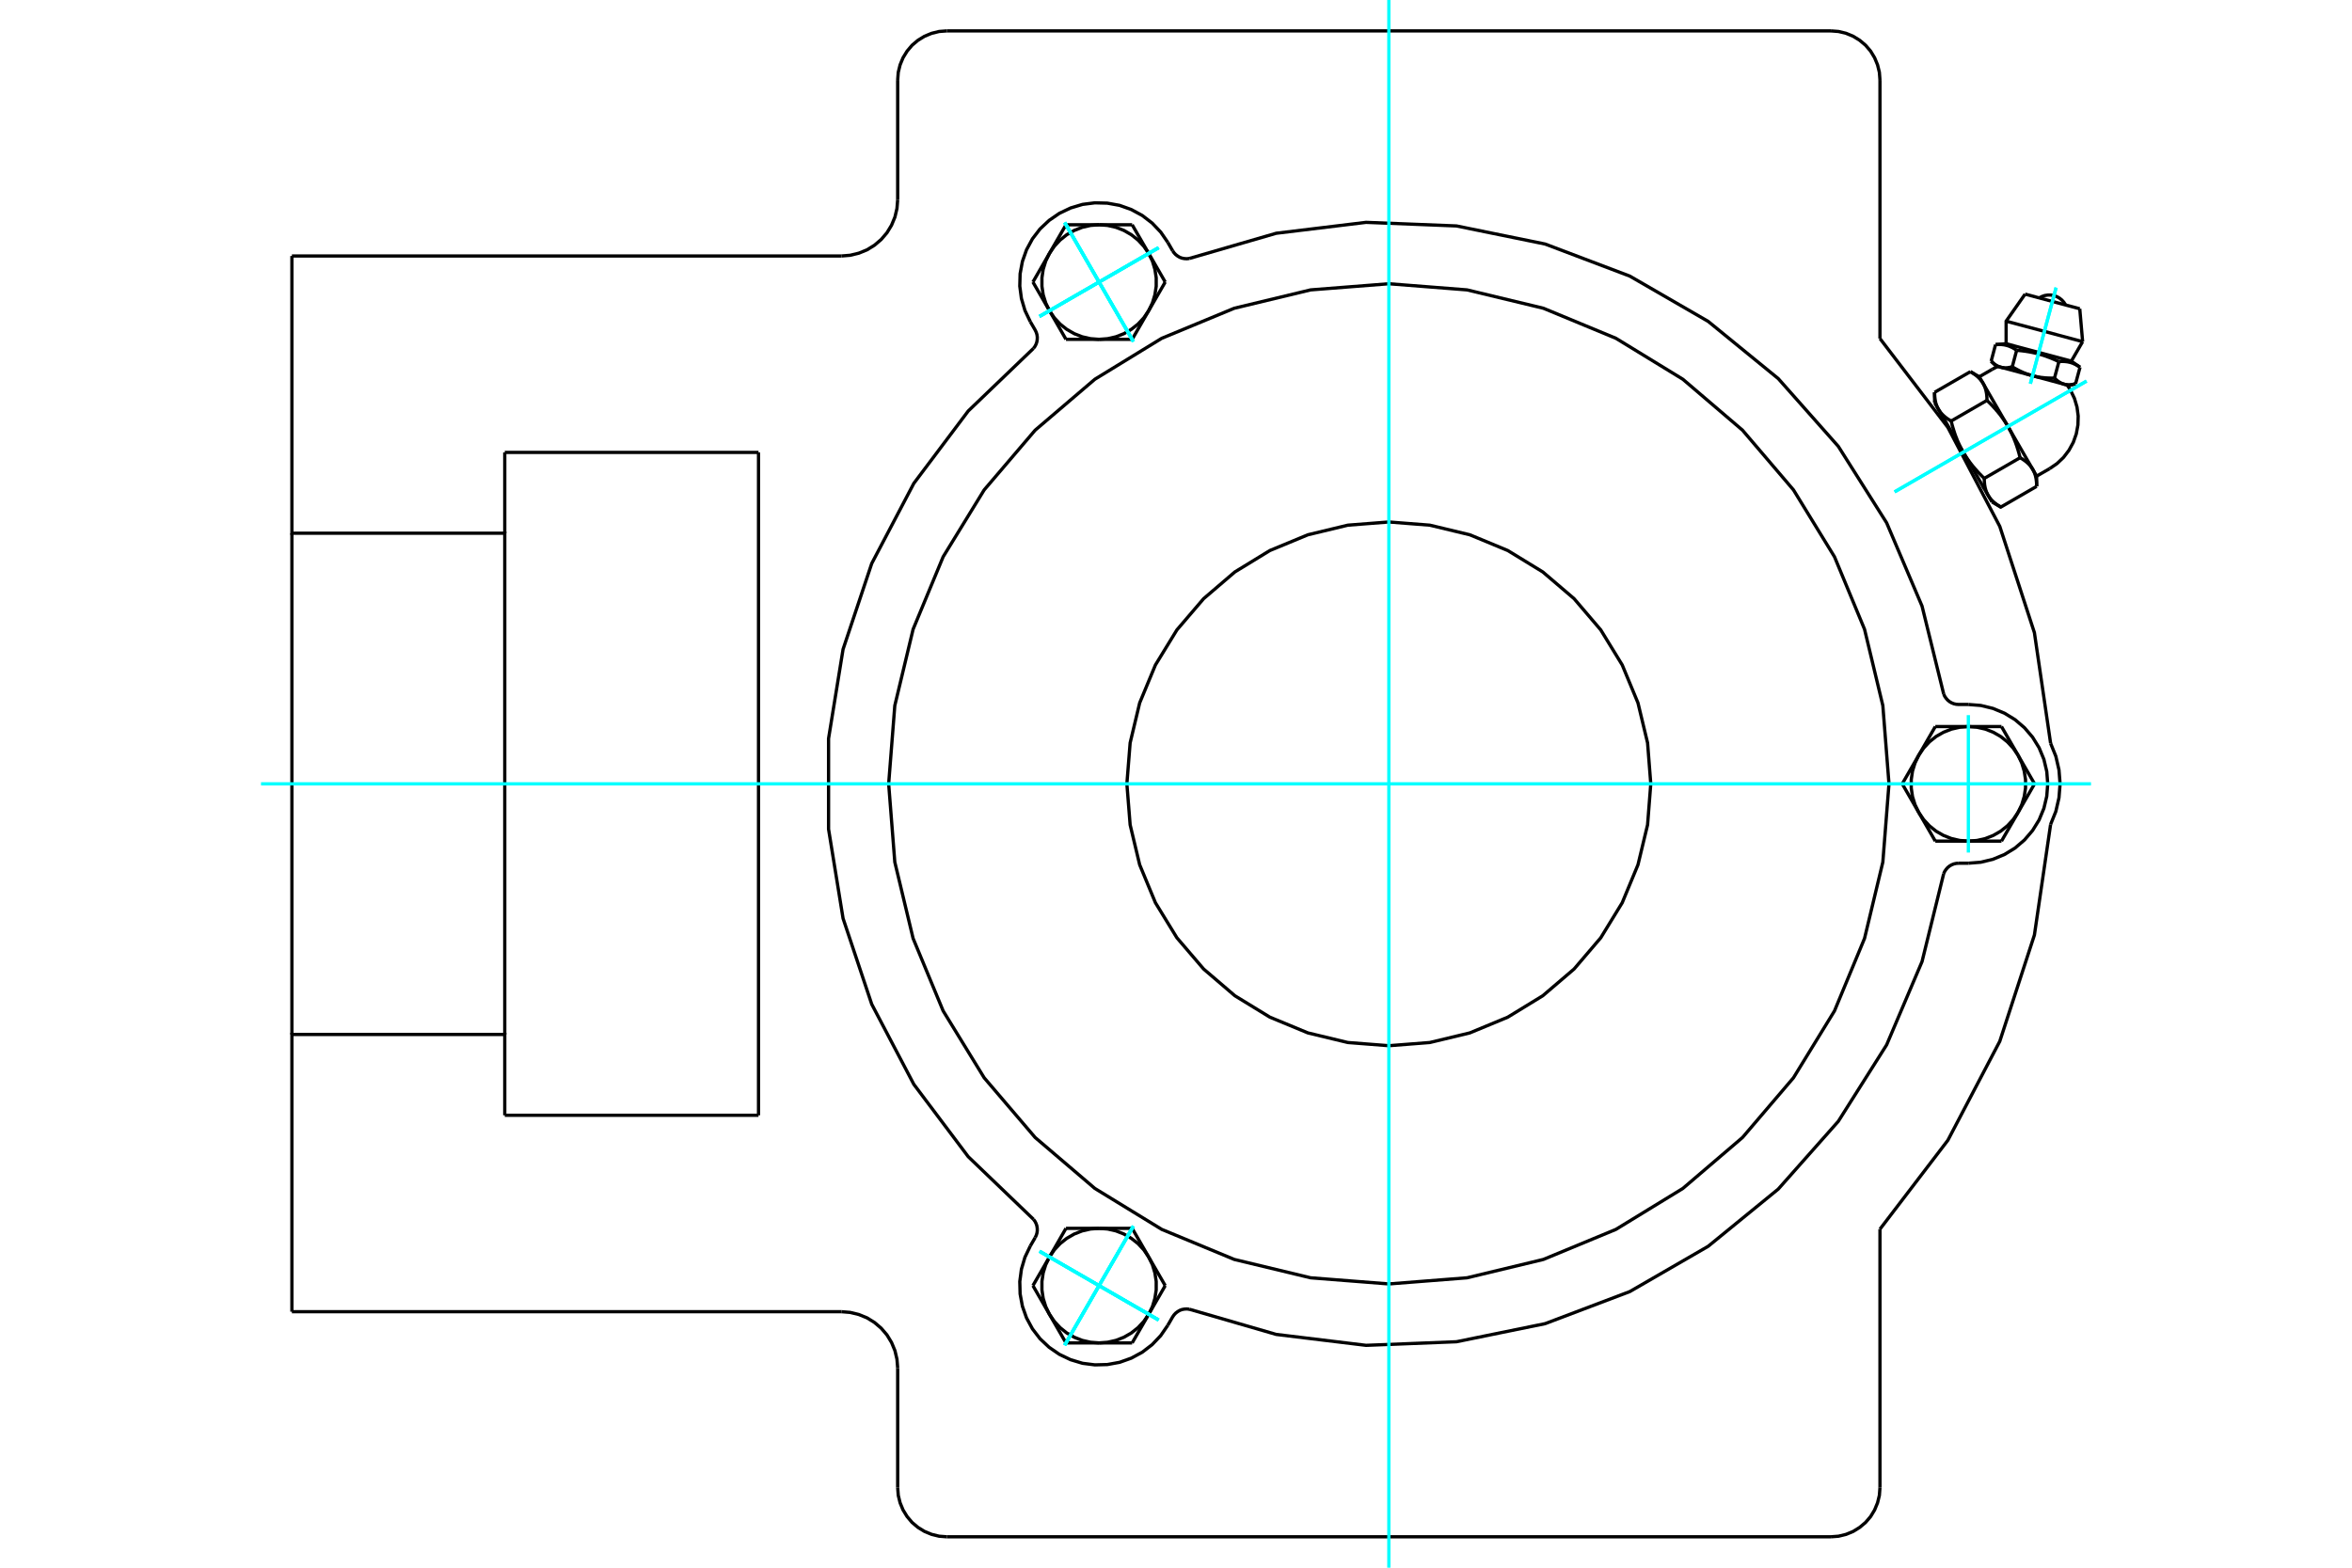<?xml version="1.0" standalone="no"?>
<!DOCTYPE svg PUBLIC "-//W3C//DTD SVG 1.1//EN"
	"http://www.w3.org/Graphics/SVG/1.1/DTD/svg11.dtd">
<svg xmlns="http://www.w3.org/2000/svg" height="100%" width="100%" viewBox="0 0 36000 24000">
	<rect x="-1800" y="-1200" width="39600" height="26400" style="fill:#FFF"/>
	<g style="fill:none; fill-rule:evenodd" transform="matrix(1 0 0 1 0 0)">
		<g style="fill:none; stroke:#000; stroke-width:50; shape-rendering:geometricPrecision">
			<polyline points="31387,11380 31139,9686 30609,8059 29814,6543 28775,5183"/>
			<polyline points="31387,12620 31467,12422 31515,12213 31532,12000 31515,11787 31467,11578 31387,11380"/>
			<line x1="13740" y1="22775" x2="13740" y2="20943"/>
			<polyline points="28023,23527 28141,23518 28256,23490 28365,23445 28465,23383 28555,23307 28632,23217 28693,23116 28738,23007 28766,22893 28775,22775"/>
			<polyline points="13740,22775 13749,22893 13777,23007 13822,23116 13884,23217 13960,23307 14050,23383 14151,23445 14260,23490 14374,23518 14492,23527"/>
			<line x1="28023" y1="23527" x2="14492" y2="23527"/>
			<line x1="13740" y1="3057" x2="13740" y2="1225"/>
			<line x1="7726" y1="6926" x2="11610" y2="6926"/>
			<line x1="11610" y1="17074" x2="7726" y2="17074"/>
			<line x1="11610" y1="6926" x2="11610" y2="17074"/>
			<line x1="7726" y1="8163" x2="7726" y2="6926"/>
			<polyline points="7726,17074 7726,15837 4468,15837 4468,20081"/>
			<line x1="12879" y1="20081" x2="4468" y2="20081"/>
			<polyline points="13740,20943 13729,20808 13698,20677 13646,20552 13576,20437 13488,20334 13385,20246 13270,20175 13145,20124 13013,20092 12879,20081"/>
			<line x1="28775" y1="18817" x2="28775" y2="22775"/>
			<polyline points="28775,18817 29814,17457 30609,15941 31139,14314 31387,12620"/>
			<line x1="28775" y1="1225" x2="28775" y2="5183"/>
			<polyline points="28775,1225 28766,1107 28738,993 28693,884 28632,783 28555,693 28465,617 28365,555 28256,510 28141,482 28023,473"/>
			<line x1="14492" y1="473" x2="28023" y2="473"/>
			<polyline points="14492,473 14374,482 14260,510 14151,555 14050,617 13960,693 13884,783 13822,884 13777,993 13749,1107 13740,1225"/>
			<polyline points="12879,3919 13013,3908 13145,3876 13270,3825 13385,3754 13488,3666 13576,3563 13646,3448 13698,3323 13729,3192 13740,3057"/>
			<line x1="4468" y1="3919" x2="12879" y2="3919"/>
			<polyline points="4468,3919 4468,8163 7726,8163 7726,15837"/>
			<line x1="4468" y1="15837" x2="4468" y2="8163"/>
			<polyline points="31669,5902 31594,5882 31110,5752 30625,5622 30550,5602"/>
			<line x1="31833" y1="4727" x2="30996" y2="4503"/>
			<line x1="30706" y1="4917" x2="31877" y2="5230"/>
			<line x1="30706" y1="5262" x2="31704" y2="5529"/>
			<polyline points="30867,5363 30858,5356 30849,5350 30839,5344 30830,5338 30821,5333 30813,5328 30804,5323 30795,5319 30787,5315 30778,5311 30769,5307 30761,5304 30753,5300 30744,5297 30736,5294 30727,5292 30719,5289 30710,5287 30701,5285 30693,5283 30684,5281 30675,5279 30666,5278 30657,5277 30648,5276 30638,5275 30629,5274 30619,5274 30609,5274 30599,5274 30589,5274 30578,5274 30567,5274 30556,5275 30544,5276"/>
			<polyline points="31514,5536 31494,5527 31474,5518 31455,5509 31436,5501 31417,5493 31399,5485 31381,5478 31363,5471 31345,5465 31328,5458 31311,5452 31293,5446 31276,5440 31259,5435 31242,5430 31225,5425 31208,5420 31190,5416 31173,5411 31156,5407 31139,5403 31121,5399 31103,5395 31085,5392 31067,5388 31049,5385 31030,5382 31011,5379 30992,5376 30972,5374 30952,5371 30932,5369 30911,5367 30889,5365 30867,5363"/>
			<polyline points="31837,5622 31827,5616 31818,5610 31809,5604 31800,5598 31791,5593 31782,5588 31773,5583 31765,5579 31756,5575 31748,5571 31739,5567 31731,5563 31722,5560 31714,5557 31705,5554 31697,5551 31688,5549 31680,5547 31671,5544 31662,5543 31653,5541 31645,5539 31636,5538 31626,5537 31617,5536 31608,5535 31598,5534 31589,5534 31579,5533 31568,5533 31558,5533 31547,5534 31537,5534 31525,5535 31514,5536"/>
			<line x1="31769" y1="5875" x2="31837" y2="5622"/>
			<line x1="31446" y1="5788" x2="31514" y2="5536"/>
			<polyline points="31446,5788 31451,5793 31455,5797 31459,5801 31464,5805 31468,5809 31473,5813 31477,5817 31481,5820 31485,5824 31490,5827 31494,5831 31498,5834 31502,5837 31507,5840 31511,5843 31515,5845 31519,5848 31523,5851 31527,5853 31531,5856 31536,5858 31540,5860 31544,5862 31548,5864 31552,5866 31556,5868 31561,5870 31565,5872 31569,5873 31573,5875 31577,5877 31582,5878 31586,5879 31590,5881 31594,5882 31599,5883 31603,5884 31607,5885 31612,5886 31616,5887 31620,5887 31625,5888 31629,5889 31634,5889 31638,5889 31643,5890 31648,5890 31652,5890 31657,5890 31662,5891 31667,5891 31671,5890 31676,5890 31681,5890 31686,5890 31691,5889 31696,5889 31702,5888 31707,5888 31712,5887 31717,5886 31723,5885 31728,5884 31734,5883 31740,5882 31745,5881 31751,5880 31757,5878 31763,5877 31769,5875"/>
			<line x1="30800" y1="5615" x2="30867" y2="5363"/>
			<polyline points="30800,5615 30810,5621 30819,5627 30829,5632 30838,5638 30848,5643 30857,5648 30866,5653 30876,5658 30885,5663 30894,5668 30903,5672 30912,5677 30921,5681 30929,5685 30938,5689 30947,5693 30956,5697 30964,5701 30973,5705 30982,5708 30990,5712 30999,5715 31007,5719 31016,5722 31024,5725 31033,5728 31041,5731 31050,5734 31058,5737 31067,5739 31075,5742 31084,5745 31092,5747 31101,5749 31110,5752 31118,5754 31127,5756 31135,5758 31144,5760 31153,5762 31161,5764 31170,5766 31179,5768 31188,5770 31197,5771 31206,5773 31215,5774 31224,5776 31233,5777 31242,5778 31251,5779 31261,5780 31270,5781 31280,5782 31289,5783 31299,5784 31309,5785 31319,5786 31328,5786 31339,5787 31349,5787 31359,5788 31369,5788 31380,5788 31391,5789 31401,5789 31412,5789 31423,5789 31435,5789 31446,5788"/>
			<polyline points="30477,5529 30481,5533 30486,5537 30490,5542 30494,5546 30499,5550 30503,5553 30507,5557 30512,5561 30516,5564 30520,5568 30524,5571 30529,5574 30533,5577 30537,5580 30541,5583 30545,5586 30550,5588 30554,5591 30558,5593 30562,5596 30566,5598 30570,5600 30574,5603 30579,5605 30583,5607 30587,5608 30591,5610 30595,5612 30599,5614 30604,5615 30608,5617 30612,5618 30616,5619 30621,5621 30625,5622 30629,5623 30633,5624 30638,5625 30642,5626 30646,5627 30651,5627 30655,5628 30660,5629 30664,5629 30669,5630 30673,5630 30678,5630 30683,5631 30687,5631 30692,5631 30697,5631 30702,5631 30707,5630 30712,5630 30717,5630 30722,5630 30727,5629 30732,5629 30737,5628 30743,5627 30748,5626 30753,5625 30759,5625 30764,5623 30770,5622 30776,5621 30782,5620 30788,5618 30794,5617 30800,5615"/>
			<line x1="30477" y1="5529" x2="30544" y2="5276"/>
			<line x1="31173" y1="7289" x2="31114" y2="7187"/>
			<polyline points="31173,7446 31173,7436 31173,7427 31173,7418 31172,7409 31172,7400 31171,7391 31171,7382 31170,7374 31169,7366 31168,7358 31167,7349 31166,7342 31165,7334 31164,7326 31162,7319 31161,7311 31159,7304 31157,7297 31156,7289 31154,7282 31152,7276 31150,7269 31148,7262 31145,7255 31143,7249 31141,7242 31138,7236 31136,7229 31133,7223 31130,7217 31127,7211 31124,7205 31121,7199 31118,7193 31114,7187 31111,7181 31108,7176 31104,7170 31100,7164 31096,7159 31092,7153 31088,7148 31084,7142 31080,7137 31076,7132 31071,7126 31066,7121 31062,7116 31057,7111 31052,7105 31047,7100 31041,7095 31036,7090 31030,7085 31025,7080 31019,7075 31013,7070 31007,7065 31000,7060 30994,7055 30987,7050 30981,7046 30974,7041 30966,7036 30959,7031 30952,7026 30944,7021 30936,7017 30928,7012 30920,7007"/>
			<line x1="31114" y1="7187" x2="30734" y2="6529"/>
			<polyline points="30920,7007 30916,6990 30911,6974 30907,6957 30903,6941 30898,6926 30894,6910 30889,6895 30885,6880 30880,6865 30875,6850 30871,6836 30866,6821 30861,6807 30856,6793 30851,6779 30846,6766 30841,6752 30835,6739 30830,6725 30825,6712 30819,6699 30814,6687 30808,6674 30802,6661 30797,6649 30791,6636 30785,6624 30779,6612 30773,6600 30767,6588 30760,6576 30754,6564 30748,6552 30741,6540 30734,6529 30728,6517 30721,6505 30714,6494 30707,6482 30699,6471 30692,6460 30685,6448 30677,6437 30669,6426 30661,6415 30654,6403 30645,6392 30637,6381 30629,6370 30620,6358 30612,6347 30603,6336 30594,6325 30585,6314 30576,6302 30566,6291 30556,6280 30547,6268 30537,6257 30526,6246 30516,6234 30505,6223 30495,6211 30484,6200 30472,6188 30461,6176 30449,6165 30437,6153 30425,6141 30413,6129"/>
			<line x1="30734" y1="6529" x2="30354" y2="5870"/>
			<polyline points="30413,6129 30413,6119 30413,6110 30412,6101 30412,6092 30412,6083 30411,6074 30410,6065 30410,6057 30409,6049 30408,6040 30407,6032 30406,6024 30405,6017 30403,6009 30402,6001 30400,5994 30399,5987 30397,5980 30395,5972 30393,5965 30391,5958 30389,5952 30387,5945 30385,5938 30383,5932 30380,5925 30378,5919 30375,5912 30372,5906 30370,5900 30367,5894 30364,5888 30361,5882 30357,5876 30354,5870 30351,5864 30347,5859 30344,5853 30340,5847 30336,5842 30332,5836 30328,5831 30324,5825 30319,5820 30315,5815 30311,5809 30306,5804 30301,5799 30296,5794 30291,5788 30286,5783 30281,5778 30275,5773 30270,5768 30264,5763 30258,5758 30252,5753 30246,5748 30240,5743 30233,5738 30227,5733 30220,5729 30213,5724 30206,5719 30199,5714 30191,5709 30184,5704 30176,5699 30168,5695 30159,5690"/>
			<line x1="30354" y1="5870" x2="30295" y2="5768"/>
			<line x1="30371" y1="7324" x2="30920" y2="7007"/>
			<polyline points="30371,7324 30371,7333 30372,7343 30372,7352 30372,7361 30373,7370 30373,7378 30374,7387 30375,7395 30375,7404 30376,7412 30377,7420 30378,7428 30380,7436 30381,7443 30382,7451 30384,7458 30385,7466 30387,7473 30389,7480 30391,7487 30393,7494 30395,7501 30397,7508 30399,7514 30401,7521 30404,7527 30406,7534 30409,7540 30412,7546 30415,7552 30417,7559 30420,7565 30424,7571 30427,7576 30430,7582 30434,7588 30437,7594 30441,7599 30444,7605 30448,7611 30452,7616 30456,7622 30460,7627 30465,7633 30469,7638 30474,7643 30478,7648 30483,7654 30488,7659 30493,7664 30498,7669 30503,7674 30509,7679 30514,7684 30520,7689 30526,7694 30532,7699 30538,7704 30544,7709 30551,7714 30557,7719 30564,7724 30571,7729 30578,7734 30585,7738 30593,7743 30601,7748 30608,7753 30617,7758 30625,7763 31173,7446"/>
			<line x1="29864" y1="6446" x2="30413" y2="6129"/>
			<polyline points="29864,6446 29869,6462 29873,6479 29877,6495 29881,6511 29886,6527 29890,6542 29895,6558 29900,6573 29904,6588 29909,6602 29914,6617 29918,6631 29923,6645 29928,6659 29933,6673 29938,6687 29944,6700 29949,6714 29954,6727 29959,6740 29965,6753 29970,6766 29976,6779 29982,6791 29987,6804 29993,6816 29999,6828 30005,6841 30011,6853 30018,6865 30024,6877 30030,6889 30037,6900 30043,6912 30050,6924 30057,6935 30064,6947 30071,6958 30078,6970 30085,6981 30092,6993 30100,7004 30107,7015 30115,7027 30123,7038 30131,7049 30139,7060 30147,7072 30155,7083 30164,7094 30172,7105 30181,7116 30190,7128 30199,7139 30209,7150 30218,7161 30228,7173 30238,7184 30248,7195 30258,7207 30268,7218 30279,7230 30289,7241 30300,7253 30312,7264 30323,7276 30335,7288 30347,7300 30359,7312 30371,7324"/>
			<line x1="29611" y1="6006" x2="30159" y2="5690"/>
			<polyline points="29611,6006 29611,6016 29611,6025 29611,6035 29612,6044 29612,6053 29613,6061 29613,6070 29614,6078 29615,6087 29616,6095 29617,6103 29618,6111 29619,6119 29621,6126 29622,6134 29623,6141 29625,6149 29627,6156 29628,6163 29630,6170 29632,6177 29634,6184 29637,6190 29639,6197 29641,6204 29644,6210 29646,6217 29649,6223 29651,6229 29654,6235 29657,6241 29660,6247 29663,6253 29666,6259 29670,6265 29673,6271 29677,6277 29680,6282 29684,6288 29688,6294 29692,6299 29696,6305 29700,6310 29704,6315 29709,6321 29713,6326 29718,6331 29723,6337 29728,6342 29733,6347 29738,6352 29743,6357 29748,6362 29754,6367 29760,6372 29765,6377 29771,6382 29778,6387 29784,6392 29790,6397 29797,6402 29804,6407 29811,6412 29818,6417 29825,6421 29833,6426 29840,6431 29848,6436 29856,6441 29864,6446"/>
			<line x1="30050" y1="6924" x2="29670" y2="6265"/>
			<line x1="30430" y1="7582" x2="30050" y2="6924"/>
			<line x1="30489" y1="7684" x2="30430" y2="7582"/>
			<line x1="29670" y1="6265" x2="29611" y2="6163"/>
			<polyline points="31616,4669 31591,4629 31560,4594 31523,4564 31482,4541 31438,4525 31392,4517 31345,4517 31298,4524 31254,4539 31212,4561"/>
			<line x1="31877" y1="5230" x2="31833" y2="4727"/>
			<polyline points="30996,4503 30706,4917 30706,5262"/>
			<line x1="31704" y1="5529" x2="31877" y2="5230"/>
			<line x1="30706" y1="5262" x2="30544" y2="5276"/>
			<line x1="31837" y1="5622" x2="31704" y2="5529"/>
			<line x1="30477" y1="5529" x2="30550" y2="5602"/>
			<line x1="31669" y1="5902" x2="31769" y2="5875"/>
			<line x1="29737" y1="6381" x2="29716" y2="6393"/>
			<line x1="30343" y1="7478" x2="30363" y2="7466"/>
			<line x1="31173" y1="7446" x2="31173" y2="7289"/>
			<line x1="30295" y1="5768" x2="30159" y2="5690"/>
			<line x1="30489" y1="7684" x2="30625" y2="7763"/>
			<line x1="29611" y1="6006" x2="29611" y2="6163"/>
			<polyline points="31371,7175 31485,7097 31585,7002 31668,6893 31734,6772 31780,6642 31805,6506 31809,6369 31791,6232 31752,6100 31692,5975 31667,5934 31639,5894"/>
			<polyline points="30580,5610 30536,5631 30493,5654"/>
			<line x1="31173" y1="7289" x2="31371" y2="7175"/>
			<line x1="30493" y1="5654" x2="30295" y2="5768"/>
			<polyline points="29750,10624 29765,10658 29786,10689 29810,10717 29839,10741 29871,10760 29906,10774 29942,10782 29979,10785 30128,10785"/>
			<polyline points="29979,13215 29942,13218 29906,13226 29871,13240 29839,13259 29810,13283 29786,13311 29765,13342 29750,13376"/>
			<line x1="30128" y1="13215" x2="29979" y2="13215"/>
			<polyline points="30128,13215 30318,13200 30504,13155 30680,13082 30842,12983 30987,12859 31111,12714 31211,12552 31284,12375 31328,12190 31343,12000 31328,11810 31284,11625 31211,11448 31111,11286 30987,11141 30842,11017 30680,10918 30504,10845 30318,10800 30128,10785"/>
			<polyline points="18203,20043 19534,20429 20909,20596 22293,20541 23650,20264 24946,19773 26145,19080 27218,18204 28137,17167 28877,15996 29419,14721 29750,13376"/>
			<polyline points="15819,5333 15841,5303 15858,5270 15870,5235 15876,5198 15877,5161 15872,5124 15861,5088 15845,5054 15770,4925"/>
			<polyline points="17949,3840 17970,3870 17995,3897 18025,3920 18057,3939 18092,3952 18129,3959 18166,3961 18203,3957"/>
			<line x1="17874" y1="3710" x2="17949" y2="3840"/>
			<polyline points="17874,3710 17766,3553 17635,3415 17484,3299 17316,3208 17137,3144 16949,3110 16759,3105 16570,3129 16387,3184 16215,3266 16058,3374 15919,3505 15803,3656 15712,3824 15649,4003 15614,4191 15609,4381 15634,4570 15688,4753 15770,4925"/>
			<polyline points="29750,10624 29419,9279 28877,8004 28137,6833 27218,5796 26145,4920 24946,4227 23650,3736 22293,3459 20909,3404 19534,3571 18203,3957"/>
			<polyline points="18203,20043 18166,20039 18129,20041 18092,20048 18057,20061 18025,20080 17995,20103 17970,20130 17949,20160 17874,20290"/>
			<polyline points="15845,18946 15861,18912 15872,18876 15877,18839 15876,18802 15870,18765 15858,18730 15841,18697 15819,18667"/>
			<line x1="15770" y1="19075" x2="15845" y2="18946"/>
			<polyline points="15770,19075 15688,19247 15634,19430 15609,19619 15614,19809 15649,19997 15712,20176 15803,20344 15919,20495 16058,20626 16215,20734 16387,20816 16570,20871 16759,20895 16949,20890 17137,20856 17316,20792 17484,20701 17635,20585 17766,20447 17874,20290"/>
			<line x1="29622" y1="12877" x2="29369" y2="12439"/>
			<line x1="30128" y1="12877" x2="29622" y2="12877"/>
			<polyline points="29369,12439 29443,12547 29532,12643 29634,12725 29748,12790 29870,12838 29998,12867 30128,12877"/>
			<line x1="30888" y1="12439" x2="30635" y2="12877"/>
			<polyline points="30128,12877 30259,12867 30387,12838 30509,12790 30622,12725 30725,12643 30814,12547 30888,12439"/>
			<line x1="30635" y1="12877" x2="30128" y2="12877"/>
			<line x1="30888" y1="11561" x2="31141" y2="12000"/>
			<polyline points="30888,12439 30945,12320 30983,12195 31003,12066 31003,11934 30983,11805 30945,11680 30888,11561"/>
			<line x1="31141" y1="12000" x2="30888" y2="12439"/>
			<line x1="29116" y1="12000" x2="29369" y2="11561"/>
			<line x1="29369" y1="12439" x2="29116" y2="12000"/>
			<polyline points="29369,11561 29312,11680 29273,11805 29254,11934 29254,12066 29273,12195 29312,12320 29369,12439"/>
			<line x1="30128" y1="11123" x2="30635" y2="11123"/>
			<polyline points="30888,11561 30814,11453 30725,11357 30622,11275 30509,11210 30387,11162 30259,11133 30128,11123"/>
			<line x1="30635" y1="11123" x2="30888" y2="11561"/>
			<line x1="29369" y1="11561" x2="29622" y2="11123"/>
			<polyline points="30128,11123 29998,11133 29870,11162 29748,11210 29634,11275 29532,11357 29443,11453 29369,11561"/>
			<line x1="29622" y1="11123" x2="30128" y2="11123"/>
			<line x1="17835" y1="4318" x2="17582" y2="4756"/>
			<line x1="17582" y1="3879" x2="17835" y2="4318"/>
			<polyline points="17582,4756 17639,4638 17677,4513 17697,4383 17697,4252 17677,4123 17639,3997 17582,3879"/>
			<line x1="16822" y1="3441" x2="17329" y2="3441"/>
			<polyline points="17582,3879 17508,3771 17419,3675 17316,3593 17203,3528 17081,3480 16953,3451 16822,3441"/>
			<line x1="17329" y1="3441" x2="17582" y2="3879"/>
			<line x1="16063" y1="3879" x2="16316" y2="3441"/>
			<polyline points="16822,3441 16692,3451 16564,3480 16442,3528 16328,3593 16226,3675 16137,3771 16063,3879"/>
			<line x1="16316" y1="3441" x2="16822" y2="3441"/>
			<line x1="17329" y1="5195" x2="16822" y2="5195"/>
			<line x1="17582" y1="4756" x2="17329" y2="5195"/>
			<polyline points="16822,5195 16953,5185 17081,5156 17203,5108 17316,5042 17419,4961 17508,4865 17582,4756"/>
			<line x1="16063" y1="4756" x2="15810" y2="4318"/>
			<polyline points="16063,3879 16006,3997 15967,4123 15948,4252 15948,4383 15967,4513 16006,4638 16063,4756"/>
			<line x1="15810" y1="4318" x2="16063" y2="3879"/>
			<line x1="16822" y1="5195" x2="16316" y2="5195"/>
			<polyline points="16063,4756 16137,4865 16226,4961 16328,5042 16442,5108 16564,5156 16692,5185 16822,5195"/>
			<line x1="16316" y1="5195" x2="16063" y2="4756"/>
			<line x1="16316" y1="18805" x2="16822" y2="18805"/>
			<line x1="16063" y1="19244" x2="16316" y2="18805"/>
			<polyline points="16822,18805 16692,18815 16564,18844 16442,18892 16328,18958 16226,19039 16137,19135 16063,19244"/>
			<line x1="16063" y1="20121" x2="15810" y2="19682"/>
			<polyline points="16063,19244 16006,19362 15967,19487 15948,19617 15948,19748 15967,19877 16006,20003 16063,20121"/>
			<line x1="15810" y1="19682" x2="16063" y2="19244"/>
			<line x1="16822" y1="20559" x2="16316" y2="20559"/>
			<polyline points="16063,20121 16137,20229 16226,20325 16328,20407 16442,20472 16564,20520 16692,20549 16822,20559"/>
			<line x1="16316" y1="20559" x2="16063" y2="20121"/>
			<line x1="17329" y1="18805" x2="17582" y2="19244"/>
			<line x1="16822" y1="18805" x2="17329" y2="18805"/>
			<polyline points="17582,19244 17508,19135 17419,19039 17316,18958 17203,18892 17081,18844 16953,18815 16822,18805"/>
			<line x1="17582" y1="20121" x2="17329" y2="20559"/>
			<polyline points="16822,20559 16953,20549 17081,20520 17203,20472 17316,20407 17419,20325 17508,20229 17582,20121"/>
			<line x1="17329" y1="20559" x2="16822" y2="20559"/>
			<line x1="17582" y1="19244" x2="17835" y2="19682"/>
			<polyline points="17582,20121 17639,20003 17677,19877 17697,19748 17697,19617 17677,19487 17639,19362 17582,19244"/>
			<line x1="17835" y1="19682" x2="17582" y2="20121"/>
			<polyline points="25267,12000 25218,11373 25071,10761 24830,10180 24501,9643 24093,9165 23614,8756 23078,8428 22497,8187 21885,8040 21258,7991 20630,8040 20019,8187 19437,8428 18901,8756 18423,9165 18014,9643 17685,10180 17444,10761 17298,11373 17248,12000 17298,12627 17444,13239 17685,13820 18014,14357 18423,14835 18901,15244 19437,15572 20019,15813 20630,15960 21258,16009 21885,15960 22497,15813 23078,15572 23614,15244 24093,14835 24501,14357 24830,13820 25071,13239 25218,12627 25267,12000"/>
			<polyline points="28913,12000 28819,10802 28539,9634 28079,8524 27451,7500 26671,6586 25758,5806 24733,5179 23623,4719 22455,4438 21258,4344 20060,4438 18892,4719 17782,5179 16758,5806 15844,6586 15064,7500 14436,8524 13976,9634 13696,10802 13602,12000 13696,13198 13976,14366 14436,15476 15064,16500 15844,17414 16758,18194 17782,18821 18892,19281 20060,19562 21258,19656 22455,19562 23623,19281 24733,18821 25758,18194 26671,17414 27451,16500 28079,15476 28539,14366 28819,13198 28913,12000"/>
			<polyline points="15819,5333 14820,6292 13987,7400 13343,8626 12904,9940 12682,11307 12682,12693 12904,14060 13343,15374 13987,16600 14820,17708 15819,18667"/>
		</g>
		<g style="fill:none; stroke:#0FF; stroke-width:50; shape-rendering:geometricPrecision">
			<line x1="21258" y1="24000" x2="21258" y2="0"/>
			<line x1="3995" y1="12000" x2="32005" y2="12000"/>
			<line x1="31937" y1="5834" x2="28999" y2="7530"/>
			<line x1="31937" y1="5834" x2="28999" y2="7530"/>
			<line x1="31471" y1="4403" x2="31077" y2="5874"/>
			<line x1="31471" y1="4403" x2="31077" y2="5874"/>
			<line x1="30128" y1="13052" x2="30128" y2="10948"/>
			<line x1="16296" y1="20594" x2="17348" y2="18771"/>
			<line x1="15911" y1="19156" x2="17734" y2="20208"/>
			<line x1="16296" y1="20594" x2="17348" y2="18771"/>
			<line x1="15911" y1="19156" x2="17734" y2="20208"/>
			<line x1="16296" y1="3406" x2="17348" y2="5229"/>
			<line x1="17734" y1="3792" x2="15911" y2="4844"/>
			<line x1="16296" y1="3406" x2="17348" y2="5229"/>
			<line x1="17734" y1="3792" x2="15911" y2="4844"/>
			<line x1="16296" y1="3406" x2="17348" y2="5229"/>
			<line x1="15911" y1="4844" x2="17734" y2="3792"/>
			<line x1="16296" y1="3406" x2="17348" y2="5229"/>
			<line x1="15911" y1="4844" x2="17734" y2="3792"/>
			<line x1="16296" y1="20594" x2="17348" y2="18771"/>
			<line x1="17734" y1="20208" x2="15911" y2="19156"/>
			<line x1="16296" y1="20594" x2="17348" y2="18771"/>
			<line x1="17734" y1="20208" x2="15911" y2="19156"/>
		</g>
	</g>
</svg>
